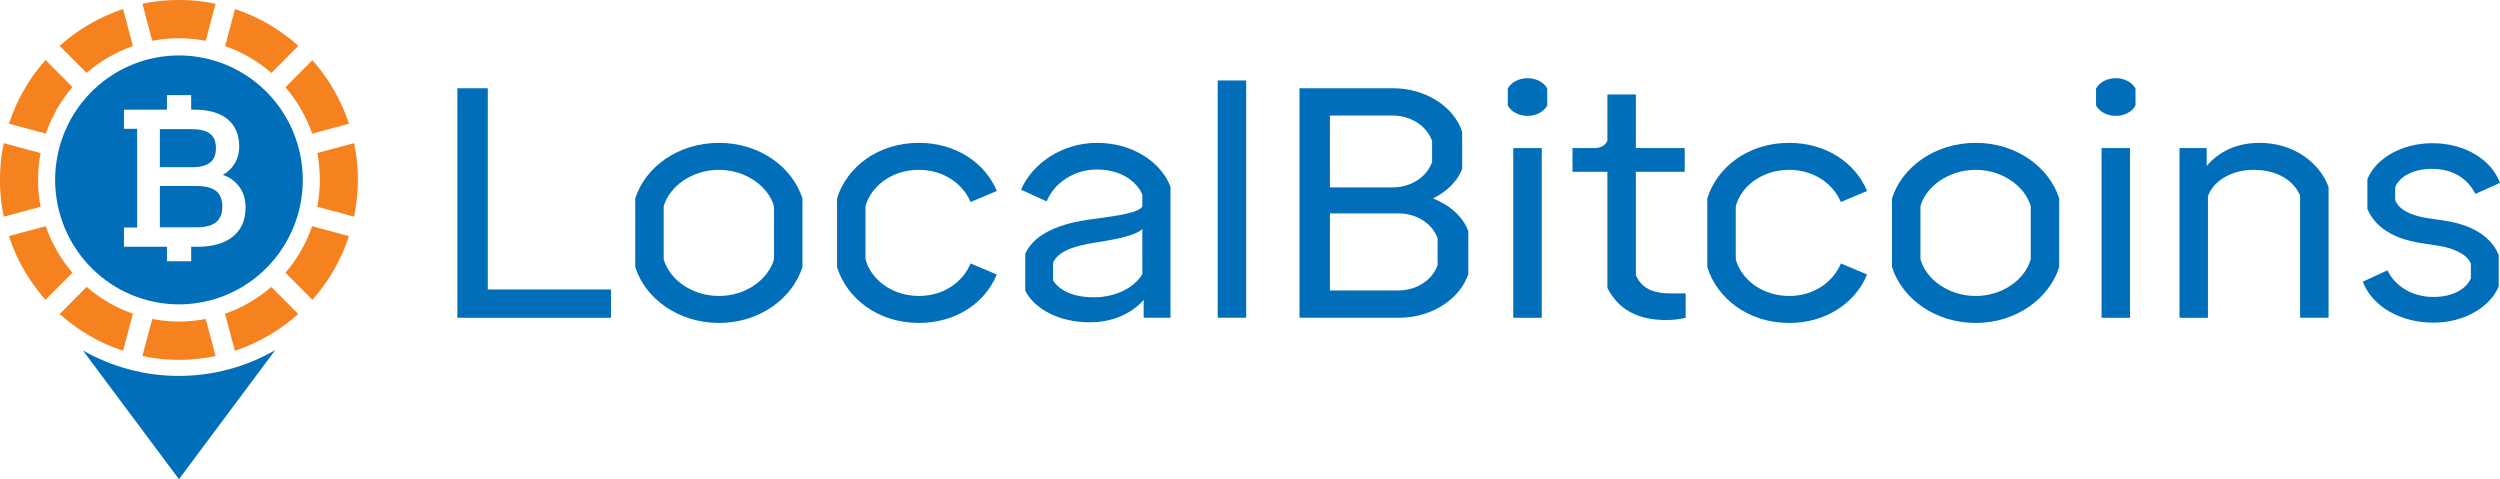 <?xml version="1.0" encoding="utf-8"?>
<svg xmlns="http://www.w3.org/2000/svg" fill="none" height="100%" overflow="visible" preserveAspectRatio="none" style="display: block;" viewBox="0 0 240 46" width="100%">
<g clip-path="url(#clip0_0_1336)" id="LBC logo">
<path d="M119.633 7.724H116.9V30.504H119.633V7.724Z" fill="#006EB9" id="Vector"/>
<path d="M46.827 8.472H43.907V30.505H58.655V27.79H46.827V8.472Z" fill="#006EB9" id="Vector_2"/>
<path d="M69.025 13.714C65.113 13.714 61.946 16.023 60.984 19.051V25.635C61.946 28.662 65.113 31.002 69.025 31.002C72.906 31.002 76.073 28.662 77.036 25.635V19.051C76.073 16.023 72.906 13.714 69.025 13.714ZM74.303 24.886C73.776 26.791 71.633 28.413 69.025 28.413C66.385 28.413 64.243 26.791 63.715 24.886V19.8C64.243 17.927 66.385 16.304 69.025 16.304C71.633 16.304 73.776 17.927 74.303 19.8V24.886Z" fill="#006EB9" id="Vector_3"/>
<path d="M88.212 16.304C90.664 16.304 92.465 17.708 93.179 19.394L95.694 18.332C94.544 15.587 91.72 13.714 88.212 13.714C84.299 13.714 81.287 16.023 80.356 19.051V25.635C81.287 28.662 84.299 31.002 88.212 31.002C91.72 31.002 94.546 29.13 95.694 26.353L93.179 25.293C92.465 27.008 90.664 28.413 88.212 28.413C85.604 28.413 83.586 26.791 83.088 24.886V19.8C83.586 17.927 85.572 16.304 88.212 16.304Z" fill="#006EB9" id="Vector_4"/>
<path d="M105.32 13.714C101.966 13.714 99.11 15.68 98.024 18.208L100.476 19.332C101.191 17.583 103.084 16.272 105.32 16.272C107.587 16.272 109.107 17.396 109.666 18.677V19.83C109.294 20.392 107.68 20.673 104.793 21.047C101.905 21.422 99.328 22.358 98.427 24.356V27.914C99.297 29.63 101.626 30.941 104.606 30.941C106.749 30.941 108.58 30.16 109.791 28.787V30.504H112.368V17.927C111.468 15.587 108.766 13.714 105.32 13.714ZM109.666 26.323C108.86 27.634 107.121 28.538 105.009 28.538C102.836 28.538 101.687 27.789 101.096 26.946V25.199C101.592 24.199 102.835 23.637 105.286 23.263C107.738 22.888 109.106 22.514 109.664 21.984L109.666 26.323Z" fill="#006EB9" id="Vector_5"/>
<path d="M146.642 7.504C145.804 7.504 145.058 7.909 144.747 8.503V10.124C145.058 10.718 145.804 11.124 146.642 11.124C147.48 11.124 148.225 10.718 148.535 10.124V8.503C148.225 7.909 147.48 7.504 146.642 7.504Z" fill="#006EB9" id="Vector_6"/>
<path d="M203.115 7.504C202.276 7.504 201.531 7.909 201.22 8.503V10.124C201.531 10.718 202.276 11.124 203.115 11.124C203.953 11.124 204.698 10.718 205.009 10.124V8.503C204.694 7.909 203.949 7.504 203.115 7.504Z" fill="#006EB9" id="Vector_7"/>
<path d="M216.932 13.714C214.665 13.714 212.988 14.588 211.841 15.929V14.214H209.232V30.506H211.962V18.864C212.366 17.521 214.074 16.304 216.34 16.304C218.637 16.304 220.191 17.334 220.811 18.77V30.504H223.542V17.957C222.708 15.649 220.222 13.714 216.932 13.714Z" fill="#006EB9" id="Vector_8"/>
<path d="M204.481 14.216H201.75V30.506H204.481V14.216Z" fill="#006EB9" id="Vector_9"/>
<path d="M236.397 21.58C234.657 21.019 233.262 21.112 231.864 20.674C230.901 20.363 230.217 19.925 229.938 19.208V17.959C230.374 16.929 231.678 16.212 233.448 16.212C235.434 16.212 236.863 17.086 237.638 18.614L239.998 17.554C239.16 15.307 236.613 13.747 233.509 13.747C230.529 13.747 228.045 15.245 227.268 17.21V20.05C227.795 21.329 228.945 22.359 230.747 22.953C232.485 23.483 233.819 23.421 235.248 23.858C236.211 24.2 236.956 24.638 237.204 25.324V26.728C236.738 27.758 235.466 28.507 233.603 28.507C231.615 28.507 229.938 27.509 229.193 25.949L226.834 27.041C227.702 29.382 230.404 30.974 233.603 30.974C236.613 30.974 239.067 29.444 239.874 27.509V24.481C239.378 23.202 238.135 22.14 236.397 21.58Z" fill="#006EB9" id="Vector_10"/>
<path d="M157.042 26.419V16.494H161.732V14.216H157.042V9.067H154.311V13.497C154.125 13.965 153.691 14.216 153.007 14.216H150.958V16.494H154.311V27.636C155.304 29.6 157.074 30.724 159.962 30.724C160.589 30.724 161.214 30.651 161.825 30.507V28.166H160.357C158.41 28.166 157.508 27.479 157.042 26.419Z" fill="#006EB9" id="Vector_11"/>
<path d="M137.575 19.052C138.941 18.365 139.934 17.367 140.37 16.211V12.653C139.593 10.282 136.923 8.472 133.725 8.472H124.752V30.505H134.283C137.482 30.505 140.152 28.694 140.959 26.324V22.204C140.463 20.831 139.22 19.707 137.575 19.052ZM127.672 11.093H133.695C135.433 11.093 136.953 12.062 137.482 13.528V15.556C136.953 17.022 135.433 17.99 133.695 17.99H127.672V11.093ZM138.01 25.449C137.512 26.885 135.992 27.884 134.252 27.884H127.672V20.487H134.252C135.992 20.487 137.512 21.455 138.01 22.889V25.449Z" fill="#006EB9" id="Vector_12"/>
<path d="M189.673 13.714C185.76 13.714 182.593 16.023 181.632 19.051V25.635C182.595 28.662 185.76 31.002 189.673 31.002C193.553 31.002 196.72 28.662 197.684 25.635V19.051C196.72 16.023 193.553 13.714 189.673 13.714ZM194.95 24.886C194.423 26.791 192.281 28.413 189.673 28.413C187.035 28.413 184.892 26.791 184.363 24.886V19.8C184.892 17.927 187.035 16.304 189.673 16.304C192.281 16.304 194.423 17.927 194.95 19.8V24.886Z" fill="#006EB9" id="Vector_13"/>
<path d="M148.008 14.216H145.275V30.506H148.008V14.216Z" fill="#006EB9" id="Vector_14"/>
<path d="M171.756 16.304C174.209 16.304 176.011 17.708 176.725 19.394L179.24 18.332C178.09 15.587 175.266 13.714 171.756 13.714C167.844 13.714 164.833 16.023 163.901 19.051V25.635C164.833 28.662 167.845 31.002 171.756 31.002C175.266 31.002 178.09 29.13 179.24 26.353L176.725 25.293C176.011 27.008 174.209 28.413 171.756 28.413C169.148 28.413 167.13 26.791 166.634 24.886V19.8C167.13 17.927 169.11 16.304 171.756 16.304Z" fill="#006EB9" id="Vector_15"/>
<path d="M6.957 8.36L4.371 5.759C2.792 7.531 1.597 9.614 0.861 11.875L4.401 12.826C4.96 11.187 5.828 9.67 6.957 8.36V8.36Z" fill="#F5821F" id="Vector_16"/>
<path d="M3.899 14.695L0.359 13.744C-0.127 16.072 -0.127 18.476 0.359 20.804L3.899 19.851C3.57 18.148 3.57 16.398 3.899 14.695Z" fill="#F5821F" id="Vector_17"/>
<path d="M4.392 21.714L0.853 22.665C1.594 24.923 2.789 27.003 4.363 28.778L6.96 26.184C5.83 24.871 4.958 23.354 4.392 21.714V21.714Z" fill="#F5821F" id="Vector_18"/>
<path d="M29.967 12.83L33.507 11.879C32.761 9.623 31.563 7.546 29.987 5.774L27.401 8.373C28.53 9.682 29.4 11.194 29.967 12.83V12.83Z" fill="#F5821F" id="Vector_19"/>
<path d="M28.64 4.399C26.878 2.811 24.806 1.61 22.556 0.871L21.609 4.429C23.242 4.993 24.751 5.867 26.054 7.004L28.64 4.399Z" fill="#F5821F" id="Vector_20"/>
<path d="M12.762 4.42L11.816 0.871C9.567 1.615 7.495 2.816 5.727 4.399L8.311 6.998C9.62 5.864 11.13 4.989 12.762 4.42V4.42Z" fill="#F5821F" id="Vector_21"/>
<path d="M27.404 26.183L29.99 28.785C31.569 27.012 32.764 24.93 33.5 22.668L29.96 21.717C29.401 23.357 28.533 24.873 27.404 26.183V26.183Z" fill="#F5821F" id="Vector_22"/>
<path d="M33.997 13.738L30.457 14.689C30.787 16.392 30.787 18.144 30.457 19.847L33.988 20.798C34.477 18.471 34.48 16.067 33.997 13.738Z" fill="#F5821F" id="Vector_23"/>
<path d="M21.6 30.116L22.547 33.674C24.794 32.928 26.864 31.726 28.63 30.142L26.044 27.545C24.738 28.677 23.23 29.55 21.6 30.116V30.116Z" fill="#F5821F" id="Vector_24"/>
<path d="M5.727 30.144C7.491 31.733 9.564 32.935 11.816 33.674L12.762 30.116C11.13 29.552 9.621 28.677 8.319 27.539L5.727 30.144Z" fill="#F5821F" id="Vector_25"/>
<path d="M14.616 30.621L13.67 34.179C15.986 34.669 18.378 34.669 20.694 34.179L19.747 30.621C18.053 30.952 16.311 30.952 14.616 30.621V30.621Z" fill="#F5821F" id="Vector_26"/>
<path d="M19.747 3.919L20.694 0.361C18.378 -0.128 15.986 -0.128 13.67 0.361L14.616 3.919C16.311 3.588 18.053 3.588 19.747 3.919V3.919Z" fill="#F5821F" id="Vector_27"/>
<path d="M17.18 29.218C19.531 29.218 21.829 28.518 23.784 27.205C25.739 25.892 27.262 24.026 28.162 21.843C29.061 19.659 29.297 17.257 28.838 14.939C28.379 12.622 27.247 10.493 25.584 8.822C23.922 7.151 21.804 6.013 19.498 5.553C17.192 5.092 14.802 5.329 12.63 6.233C10.458 7.138 8.602 8.67 7.296 10.634C5.99 12.6 5.294 14.91 5.294 17.273C5.295 20.441 6.548 23.479 8.777 25.719C11.005 27.959 14.028 29.218 17.18 29.218V29.218ZM11.899 21.842H13.165V12.364H11.899V10.526H16.027V9.13H18.354V10.526H18.65C21.432 10.526 22.965 11.786 22.965 14.084C22.972 14.636 22.83 15.18 22.553 15.656C22.276 16.133 21.875 16.525 21.392 16.79C22.453 17.138 23.578 18.127 23.578 19.913C23.578 22.312 21.901 23.689 18.985 23.689H18.354V25.084H16.027V23.689H11.899V21.842Z" fill="#006EB9" id="Vector_28"/>
<path d="M21.343 19.85C21.343 18.47 20.57 17.854 18.837 17.854H15.346V21.825H18.819C20.54 21.825 21.343 21.198 21.343 19.85Z" fill="#006EB9" id="Vector_29"/>
<path d="M20.73 14.226C20.73 12.962 20.003 12.398 18.373 12.398H15.346V16.053H18.373C20.003 16.053 20.73 15.49 20.73 14.226Z" fill="#006EB9" id="Vector_30"/>
<path d="M7.96 33.644L15.932 44.33L17.178 46C17.23 45.931 17.268 45.886 17.303 45.837C19.983 42.245 22.663 38.654 25.342 35.062L26.419 33.616C23.609 35.231 20.43 36.083 17.193 36.088C13.957 36.093 10.774 35.251 7.96 33.644V33.644Z" fill="#006EB9" id="Vector_31"/>
</g>
<defs>
<clipPath id="clip0_0_1336">
<rect fill="white" height="46" width="240"/>
</clipPath>
</defs>
</svg>